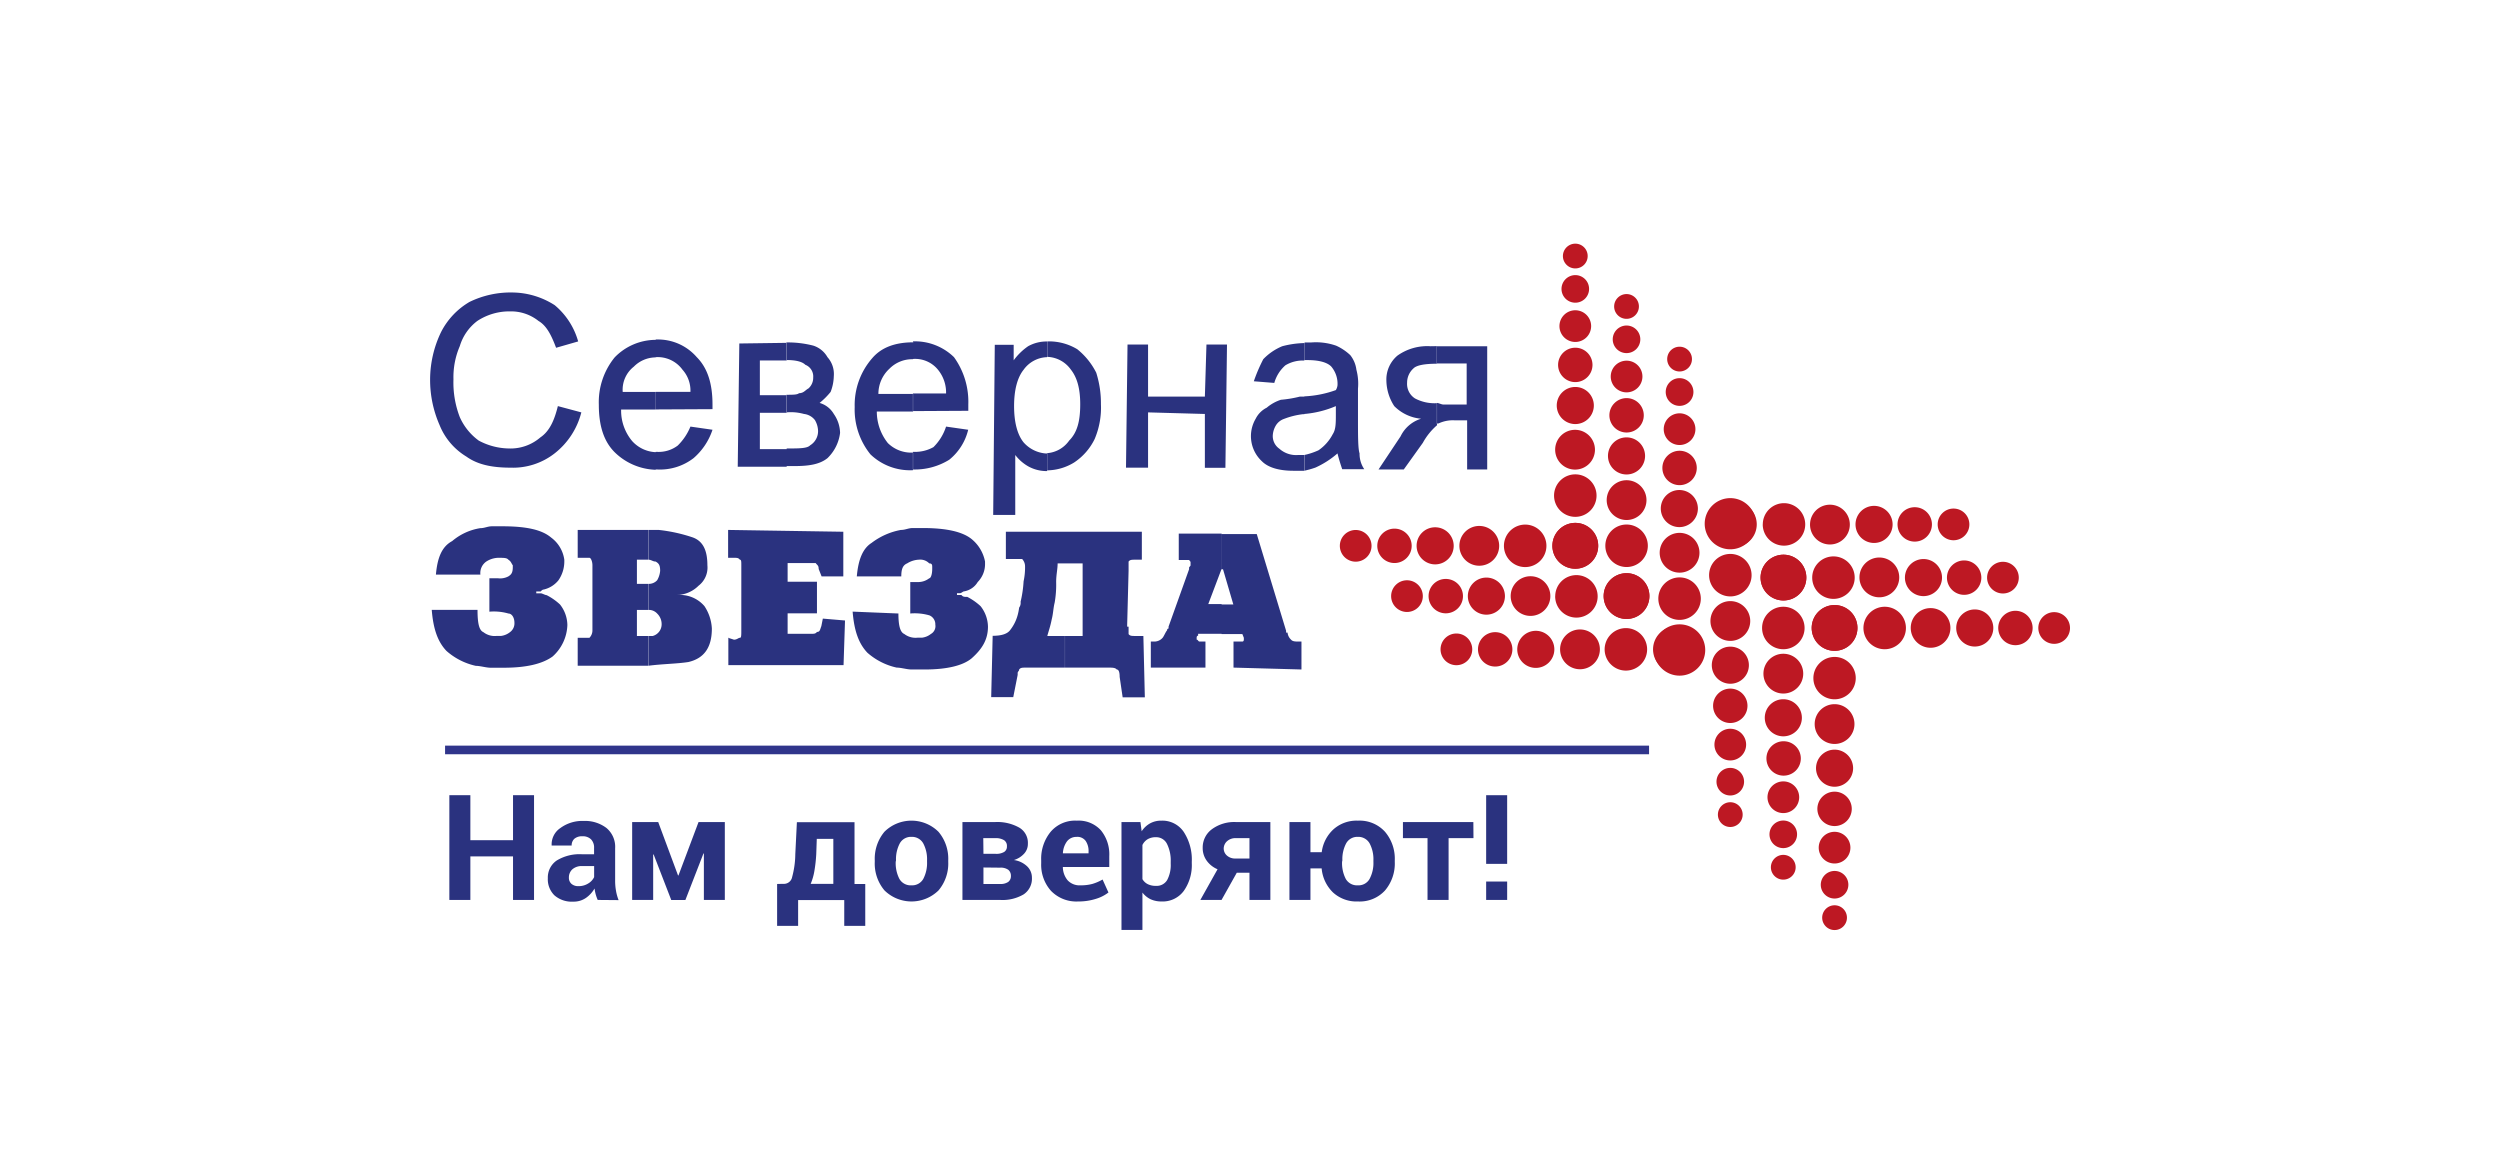 <?xml version="1.0" encoding="UTF-8"?> <svg xmlns="http://www.w3.org/2000/svg" id="Слой_1" data-name="Слой 1" viewBox="0 0 426 200"><defs><style>.cls-1{fill:#fff;}.cls-2,.cls-5{fill:#2a327f;}.cls-2,.cls-3{fill-rule:evenodd;}.cls-3{fill:#bd1823;}.cls-4{fill:none;stroke:#30358b;stroke-miterlimit:10;stroke-width:1.47px;}</style></defs><rect class="cls-1" width="426" height="200"></rect><path class="cls-2" d="M244.84,72.42V68.66c.28,0,.81.27,1.08.27h4v-7h-5.11V59h8.61V80H250V71.62H247.8a5.71,5.71,0,0,0-2.68.54c-.28,0-.28,0-.28.26Zm0-13.44v3c-2.15,0-3.49.27-4,.81a3.25,3.25,0,0,0-1.07,2.42,2.94,2.94,0,0,0,1.34,2.68,7.1,7.1,0,0,0,3.76.81v3.76a10.78,10.78,0,0,0-2.42,3L239.2,80h-4.3l3.76-5.65a5.74,5.74,0,0,1,3.5-3,7.37,7.37,0,0,1-4.58-2.15,8.2,8.2,0,0,1-1.34-4.31,5.33,5.33,0,0,1,1.88-4.29A8.76,8.76,0,0,1,243.77,59ZM222.26,80.22V77.53a11.73,11.73,0,0,0,2.41-.8A7.51,7.51,0,0,0,227.09,74c.54-.81.54-1.88.54-3.5V69.2a17.32,17.32,0,0,1-5.37,1.34v-3a18.18,18.18,0,0,0,5.37-1.07,2,2,0,0,0,.28-.81,4.55,4.55,0,0,0-1.08-3.22c-.81-.81-2.42-1.08-4-1.08h-.53v-3h1.07a10.43,10.43,0,0,1,4.3.54,8.71,8.71,0,0,1,2.42,1.62A5,5,0,0,1,231.13,63a9.28,9.28,0,0,1,.27,3.23v4.84c0,3.23,0,5.38.27,6.19a4.62,4.62,0,0,0,.8,2.69h-3.76c-.27-.81-.54-1.62-.8-2.69a15.23,15.23,0,0,1-3.77,2.42,15.73,15.73,0,0,1-1.88.53Zm0-21.78v3a5.72,5.72,0,0,0-3.23.81,6.24,6.24,0,0,0-1.89,3l-3.49-.28a27.77,27.77,0,0,1,1.61-3.76A9.5,9.5,0,0,1,218.49,59a15.85,15.85,0,0,1,3.77-.54Zm0,9.14v3H222a13.34,13.34,0,0,0-3.23.81,2.66,2.66,0,0,0-1.34,1.07,3.7,3.7,0,0,0-.54,1.62A2.61,2.61,0,0,0,218,76.46a4.29,4.29,0,0,0,3.23,1.07h1.08v2.69h-1.89c-2.42,0-4.3-.53-5.38-1.61a5.84,5.84,0,0,1-1.07-7.26,4.21,4.21,0,0,1,1.88-1.88,7.13,7.13,0,0,1,2.42-1.35,19.85,19.85,0,0,0,3.23-.54ZM178.42,80.22v-3a5.06,5.06,0,0,0,3.77-2.15c1.34-1.35,1.88-3.23,1.88-6.19,0-2.69-.54-4.57-1.61-5.92a5.13,5.13,0,0,0-4-2.15V58.17h.27a9.34,9.34,0,0,1,4.84,1.34,12.09,12.09,0,0,1,3.23,4,17.33,17.33,0,0,1,.8,5.38,13.67,13.67,0,0,1-1.07,5.92,10.08,10.08,0,0,1-3.5,4,9,9,0,0,1-4.57,1.34Zm13.71-21.51h3.5v8.87h9.68l.27-8.87h3.5l-.27,21h-3.5V70.54l-9.68-.27v9.42h-3.76l.26-21Zm-13.71-.54v2.69a5.11,5.11,0,0,0-4,2.15c-1.08,1.35-1.62,3.5-1.62,6.19s.54,4.84,1.62,6.18a5.63,5.63,0,0,0,3.76,1.89h.27v3a6.4,6.4,0,0,1-3.23-.8A7.36,7.36,0,0,1,173,77.53V87.75h-3.76l.27-29h3.22V61.4A10.22,10.22,0,0,1,175.19,59a6.4,6.4,0,0,1,3.23-.81ZM155.56,80V77h.27a6.38,6.38,0,0,0,3.23-.81,8.64,8.64,0,0,0,2.15-3.5l3.77.54a9.36,9.36,0,0,1-3.23,5.11A11.14,11.14,0,0,1,155.56,80Zm0-9.95v-3h5.65a6.12,6.12,0,0,0-1.34-4,5,5,0,0,0-4.31-1.88v-3a9.52,9.52,0,0,1,7,2.69A13,13,0,0,1,165,68.93V70Zm0-11.84v3a5.45,5.45,0,0,0-4,1.62,5.82,5.82,0,0,0-1.88,4.3h5.91v3h-6.18a8.6,8.6,0,0,0,1.88,5.37,5.67,5.67,0,0,0,4.3,1.62v3a9.74,9.74,0,0,1-7.26-2.69,12.16,12.16,0,0,1-2.69-8.07,12.13,12.13,0,0,1,3-8.34c1.61-1.88,4-2.69,7-2.69ZM134.05,79.42v-3c2.15,0,3.5,0,4-.54a2.82,2.82,0,0,0,1.35-2.42,3.86,3.86,0,0,0-.54-1.88A2.73,2.73,0,0,0,137,70.54a8.36,8.36,0,0,0-3-.27v-3c1.07,0,1.88,0,2.15-.27.81,0,1.08-.54,1.61-.81a2.43,2.43,0,0,0,.81-1.88,2.13,2.13,0,0,0-1.34-2.15c-.54-.54-1.62-.81-3.23-.81v-3a17.44,17.44,0,0,1,4.57.54A4.27,4.27,0,0,1,141,60.86a4.29,4.29,0,0,1,1.08,3.23,7.93,7.93,0,0,1-.54,2.69,12.82,12.82,0,0,1-1.88,1.88,4.09,4.09,0,0,1,2.42,1.88,5.83,5.83,0,0,1,1.07,3.23,7.22,7.22,0,0,1-2.15,4.3c-1.34,1.08-3.23,1.35-5.65,1.35Zm0-21v3h-4.57v5.92h4.57v3h-4.57v6.19h4.57v3h-8.34l.27-21ZM111.73,80V77H112a5.37,5.37,0,0,0,3.49-1.08,9.56,9.56,0,0,0,2.16-3.23l3.76.54a10.9,10.9,0,0,1-3.23,4.84A9.38,9.38,0,0,1,112,80Zm0-10.23v-3h5.92A5.33,5.33,0,0,0,116.3,63a5.23,5.23,0,0,0-4.3-2.15h-.27v-3H112a8.74,8.74,0,0,1,6.72,3c1.88,1.89,2.69,4.58,2.69,8.07v.8ZM95.06,69.2l4,1.07a12.89,12.89,0,0,1-4.57,7A11.51,11.51,0,0,1,87,79.69c-3.23,0-5.65-.54-7.53-1.89a11.1,11.1,0,0,1-4.57-5.38,19.14,19.14,0,0,1-1.61-7.79,18.71,18.71,0,0,1,1.88-8.07A12.56,12.56,0,0,1,80,51.45a15.94,15.94,0,0,1,7.26-1.61A13.55,13.55,0,0,1,94.52,52a12.41,12.41,0,0,1,4,6.18l-3.76,1.08c-.81-2.15-1.62-3.77-3-4.57A7.48,7.48,0,0,0,87,53.06a9.94,9.94,0,0,0-5.65,1.62,8.37,8.37,0,0,0-3,4.3,13.34,13.34,0,0,0-1.08,5.65,16.36,16.36,0,0,0,1.08,6.45,9.92,9.92,0,0,0,3.23,4,11.2,11.2,0,0,0,5.11,1.34,7.77,7.77,0,0,0,5.38-1.88c1.61-1.08,2.42-3,3-5.38Zm16.67-11.3v3A5.29,5.29,0,0,0,108,62.48a5,5,0,0,0-1.89,4.3h5.65v3h-5.92a8.1,8.1,0,0,0,1.89,5.39,5.73,5.73,0,0,0,4,1.88v3a10.43,10.43,0,0,1-7-3c-1.88-1.88-2.69-4.58-2.69-8.07a12.1,12.1,0,0,1,2.69-8.07,9.77,9.77,0,0,1,7-3Z"></path><path class="cls-2" d="M208.16,108.05V103h2l-1.76-6h-.25v-6h6l5,16.48v.32h.25A1.86,1.86,0,0,0,220,109c.26.32.76.32,1.27.32h.5v4.76l-11.58-.32v-4.44h1.51c.25,0,.25-.32.25-.32v-.32l-.25-.63Zm0-17.12v6l-2.27,6h2.27v5.07h-4v.32c-.25,0-.25.31-.25.31V109c.25,0,.25.32.5.32h1v4.44h-9.31v-4.44h.5a1.87,1.87,0,0,0,1.51-.64c.25-.31.51-1,.76-1.27,0-.31.25-.31.25-.31v-.32L202.62,97v-.31l.25-.32v-.63l-.25-.32h-1.76V90.93Zm-26.68,22.83v-5.39h3V96h-3V90.61h13.09v4.76h-1c-.75,0-1,0-1.26.32v1.58l-.24,9.2v.31h.24v1.27c.26.32.51.32,1.26.32h1.26l.25,10.45H191.3l-.51-3.48c0-1-.25-1.26-.5-1.26-.25-.32-.75-.32-1.51-.32Zm0-23.15V96h-1.26c0,1-.25,1.91-.25,3.18a17.92,17.92,0,0,1-.25,3.48c-.25,1-.25,1.9-.5,2.85-.25,1.27-.5,1.9-.76,2.86h3v5.39h-6.54c-.75,0-1,0-1.26.32,0,.31-.25.31-.25.63V115l-.75,3.79H168.9l.25-10.45c1.51,0,2.52-.32,3-1a7.15,7.15,0,0,0,1.26-2.53,9,9,0,0,0,.25-1.27,1.37,1.37,0,0,0,.25-1,19.61,19.61,0,0,0,.51-3.48,11.26,11.26,0,0,0,.25-2.54,1.82,1.82,0,0,0-.5-1.27h-2.77V90.61Zm-71,22.83v-5.07h.75a2.06,2.06,0,0,0,1.51-1.9,2.5,2.5,0,0,0-.75-1.91,1.9,1.9,0,0,0-1.51-.63V99.49a1.9,1.9,0,0,0,1.51-.63,3.92,3.92,0,0,0,.5-1.59c0-1-.25-1.27-.76-1.58-.5,0-.75-.32-1.25-.32V90.3h1.76a27.28,27.28,0,0,1,5.79,1.27c1.76.63,2.51,2.21,2.51,4.75a3.9,3.9,0,0,1-1.51,3.49,5.39,5.39,0,0,1-3.77,1.58h.25a5.46,5.46,0,0,1,4.53,1.9,7.56,7.56,0,0,1,1.26,3.81c0,3.17-1.26,5.07-4,5.71-2,.31-4.28.31-6.79.63Zm13.59-4.76,1,.32c.51,0,.76-.32,1-.32s.25-.31.25-1.27V96.32c0-.63,0-.95-.25-.95-.25-.32-.5-.32-1-.32h-1V90.3l19.63.31v7.61H140l-.5-1.27c0-.63-.25-.63-.5-1h-4.79v3.18h5v5.38h-5v3.49h4c.5,0,.76,0,1-.32.5,0,.5-.32.75-1l.25-1.27,3.78.32-.25,7.61H124.11v-4.76Zm31-9.5h1.51a3.09,3.09,0,0,0,1.76-.64c.25,0,.51-.63.51-1.59v-.31c0-.32,0-.64-.51-.64a2.11,2.11,0,0,0-1.76-.63,4.05,4.05,0,0,0-2,.63c-.76.32-1,1-1,2.22H146c.25-2.85,1-4.75,2.52-5.71a11.7,11.7,0,0,1,5-2.21c.76,0,1.26-.32,2-.32h1.76q6,0,8.31,1.9a6.52,6.52,0,0,1,2.26,3.81V96a4.35,4.35,0,0,1-1.25,3.18,3.36,3.36,0,0,1-2.27,1.58c-.25,0-.5.32-.75.32h-.51v.31h.76c.25.32.5.32,1,.32a10.23,10.23,0,0,1,2.26,1.58,5.79,5.79,0,0,1,1.26,3.49c0,2.22-1,3.81-2.77,5.39-1.51,1.27-4.28,1.91-8,1.91h-2.27c-.75,0-1.76-.32-2.51-.32a11.17,11.17,0,0,1-5-2.54c-1.51-1.59-2.26-3.81-2.51-7l7.8.32c0,1.91.25,3.17,1,3.49a3.15,3.15,0,0,0,2.27.63h.75a3,3,0,0,0,1.51-.63,1.52,1.52,0,0,0,.76-1.58,1.65,1.65,0,0,0-1-1.59,9,9,0,0,0-3.27-.32V99.18Zm-71.72-.64h1.51a3,3,0,0,0,1.76-.32c.5-.31.76-.63.76-1.58v-.32c-.26-.32-.26-.63-.76-.95-.25-.32-.75-.32-1.76-.32a3.93,3.93,0,0,0-2,.64,2.38,2.38,0,0,0-1,2.22H74.28c.25-2.86,1-4.76,2.77-5.71A9.75,9.75,0,0,1,81.83,90c.75,0,1.26-.32,2-.32h1.77c4.27,0,6.79.64,8.3,1.91a5.65,5.65,0,0,1,2.26,3.8v.32a5.62,5.62,0,0,1-1,3.17,4.55,4.55,0,0,1-2.52,1.58c-.25,0-.5.32-.5.32h-.76v.32h.76c.25,0,.75.31,1,.31A10,10,0,0,1,95.42,103a5.77,5.77,0,0,1,1.26,3.49,7.5,7.5,0,0,1-2.52,5.38q-2.64,1.91-8.3,1.91H83.59c-.75,0-1.76-.32-2.51-.32a11.17,11.17,0,0,1-5-2.54c-1.51-1.58-2.26-3.8-2.51-7h7.8c0,2.22.25,3.48,1,3.8a3.12,3.12,0,0,0,2.27.64h.75a3.05,3.05,0,0,0,1.51-.64,1.84,1.84,0,0,0,.76-1.58c0-1-.51-1.59-1-1.59a9,9,0,0,0-3.27-.32v-5.7Zm27.18-8.24v5.07h-2v4.12h2v4.44h-2v4.44h2v5.07H98.44v-4.76h2a1.8,1.8,0,0,0,.51-1.27V96.32c0-.63-.26-1.27-.51-1.27h-2V90.3h12.08Z"></path><path class="cls-3" d="M299,89.24a4.18,4.18,0,1,1-4.18-4.18A4.18,4.18,0,0,1,299,89.24Z"></path><path class="cls-3" d="M290.48,89.24a4.36,4.36,0,1,0,4.36-4.36,4.37,4.37,0,0,0-4.36,4.36Zm.36,0a4,4,0,1,1,4,4,4,4,0,0,1-4-4Z"></path><path class="cls-3" d="M294.84,93.17a3.72,3.72,0,1,1,3.72-3.72,3.72,3.72,0,0,1-3.72,3.72Z"></path><path class="cls-3" d="M290.94,89.45a3.9,3.9,0,1,0,3.9-3.9,3.91,3.91,0,0,0-3.9,3.9Zm.36,0A3.54,3.54,0,1,1,294.84,93a3.55,3.55,0,0,1-3.54-3.54Z"></path><path class="cls-3" d="M294.84,101.42A3.43,3.43,0,1,1,298.27,98a3.42,3.42,0,0,1-3.43,3.43Z"></path><path class="cls-3" d="M291.23,98a3.62,3.62,0,1,0,3.61-3.61A3.62,3.62,0,0,0,291.23,98Zm.36,0a3.25,3.25,0,1,1,3.25,3.25A3.26,3.26,0,0,1,291.59,98Z"></path><path class="cls-3" d="M294.84,109a3.21,3.21,0,1,1,3.21-3.2,3.2,3.2,0,0,1-3.21,3.2Z"></path><path class="cls-3" d="M291.46,105.82a3.39,3.39,0,1,0,3.38-3.39,3.39,3.39,0,0,0-3.38,3.39Zm.36,0a3,3,0,1,1,3,3,3,3,0,0,1-3-3Z"></path><path class="cls-3" d="M294.84,116.31a3,3,0,1,1,3-3,3,3,0,0,1-3,3Z"></path><path class="cls-3" d="M291.69,113.34a3.16,3.16,0,1,0,3.15-3.15,3.15,3.15,0,0,0-3.15,3.15Zm.36,0a2.8,2.8,0,1,1,2.79,2.79,2.79,2.79,0,0,1-2.79-2.79Z"></path><path class="cls-3" d="M294.84,123a2.75,2.75,0,1,1,2.75-2.74,2.74,2.74,0,0,1-2.75,2.74Z"></path><path class="cls-3" d="M291.91,120.27a2.93,2.93,0,1,0,2.93-2.93,2.93,2.93,0,0,0-2.93,2.93Zm.37,0a2.56,2.56,0,1,1,2.56,2.56,2.57,2.57,0,0,1-2.56-2.56Z"></path><path class="cls-3" d="M297.36,126.87a2.52,2.52,0,1,1-2.52-2.51,2.52,2.52,0,0,1,2.52,2.51Z"></path><path class="cls-3" d="M292.14,126.87a2.7,2.7,0,1,0,2.7-2.69,2.7,2.7,0,0,0-2.7,2.69Zm.37,0a2.33,2.33,0,1,1,2.33,2.34,2.33,2.33,0,0,1-2.33-2.34Z"></path><path class="cls-3" d="M297,133.2a2.17,2.17,0,1,1-2.17-2.17A2.17,2.17,0,0,1,297,133.2Z"></path><path class="cls-3" d="M292.49,133.2a2.35,2.35,0,1,0,2.35-2.35,2.35,2.35,0,0,0-2.35,2.35Zm.36,0a2,2,0,1,1,2,2,2,2,0,0,1-2-2Z"></path><path class="cls-3" d="M296.77,138.81a1.93,1.93,0,1,1-1.93-1.93,1.93,1.93,0,0,1,1.93,1.93Z"></path><path class="cls-3" d="M292.73,138.81a2.11,2.11,0,1,0,2.11-2.11,2.12,2.12,0,0,0-2.11,2.11Zm.37,0a1.75,1.75,0,1,1,1.74,1.75,1.75,1.75,0,0,1-1.74-1.75Z"></path><path class="cls-3" d="M303.87,102.14a3.72,3.72,0,1,1,3.72-3.72,3.72,3.72,0,0,1-3.72,3.72Z"></path><path class="cls-3" d="M300,98.42a3.9,3.9,0,1,0,3.9-3.9,3.91,3.91,0,0,0-3.9,3.9Zm.36,0a3.54,3.54,0,1,1,3.54,3.54,3.55,3.55,0,0,1-3.54-3.54Z"></path><path class="cls-3" d="M303.87,110.39a3.43,3.43,0,1,1,3.44-3.43,3.43,3.43,0,0,1-3.44,3.43Z"></path><path class="cls-3" d="M300.26,107a3.62,3.62,0,1,0,3.61-3.61,3.61,3.61,0,0,0-3.61,3.61Zm.36,0a3.26,3.26,0,1,1,3.25,3.25,3.26,3.26,0,0,1-3.25-3.25Z"></path><path class="cls-3" d="M303.87,118a3.21,3.21,0,1,1,3.21-3.2,3.2,3.2,0,0,1-3.21,3.2Z"></path><path class="cls-3" d="M300.49,114.79a3.39,3.39,0,1,0,3.38-3.39,3.39,3.39,0,0,0-3.38,3.39Zm.36,0a3,3,0,1,1,3,3,3,3,0,0,1-3-3Z"></path><path class="cls-3" d="M303.87,125.28a3,3,0,1,1,3-3,3,3,0,0,1-3,3Z"></path><path class="cls-3" d="M300.72,122.31a3.16,3.16,0,1,0,3.15-3.16,3.15,3.15,0,0,0-3.15,3.16Zm.36,0a2.8,2.8,0,1,1,2.79,2.79,2.79,2.79,0,0,1-2.79-2.79Z"></path><path class="cls-3" d="M303.87,132a2.75,2.75,0,1,1,2.75-2.74,2.74,2.74,0,0,1-2.75,2.74Z"></path><path class="cls-3" d="M301,129.24a2.93,2.93,0,1,0,2.92-2.93,2.92,2.92,0,0,0-2.92,2.93Zm.36,0a2.57,2.57,0,1,1,2.56,2.56,2.57,2.57,0,0,1-2.56-2.56Z"></path><path class="cls-3" d="M306.39,135.84a2.52,2.52,0,1,1-2.52-2.51,2.52,2.52,0,0,1,2.52,2.51Z"></path><path class="cls-3" d="M301.18,135.84a2.7,2.7,0,1,0,2.69-2.69,2.7,2.7,0,0,0-2.69,2.69Zm.36,0a2.34,2.34,0,1,1,2.33,2.34,2.33,2.33,0,0,1-2.33-2.34Z"></path><path class="cls-3" d="M306,142.17a2.17,2.17,0,1,1-2.17-2.17,2.18,2.18,0,0,1,2.17,2.17Z"></path><path class="cls-3" d="M301.52,142.17a2.35,2.35,0,1,0,2.35-2.35,2.36,2.36,0,0,0-2.35,2.35Zm.36,0a2,2,0,1,1,2,2,2,2,0,0,1-2-2Z"></path><path class="cls-3" d="M305.8,147.78a1.93,1.93,0,1,1-1.93-1.93,1.93,1.93,0,0,1,1.93,1.93Z"></path><path class="cls-3" d="M301.76,147.78a2.11,2.11,0,1,0,2.11-2.11,2.12,2.12,0,0,0-2.11,2.11Zm.37,0a1.75,1.75,0,1,1,1.74,1.74,1.74,1.74,0,0,1-1.74-1.74Z"></path><path class="cls-3" d="M307.59,98.42a3.72,3.72,0,1,1-3.72-3.72,3.71,3.71,0,0,1,3.72,3.72Z"></path><path class="cls-3" d="M300,98.42a3.9,3.9,0,1,0,3.9-3.9,3.91,3.91,0,0,0-3.9,3.9Zm.36,0a3.54,3.54,0,1,1,3.54,3.54,3.55,3.55,0,0,1-3.54-3.54Z"></path><path class="cls-3" d="M315.84,98.42A3.43,3.43,0,1,1,312.41,95a3.43,3.43,0,0,1,3.43,3.43Z"></path><path class="cls-3" d="M308.8,98.42a3.62,3.62,0,1,0,3.61-3.61,3.62,3.62,0,0,0-3.61,3.61Zm.36,0a3.25,3.25,0,1,1,3.25,3.26,3.26,3.26,0,0,1-3.25-3.26Z"></path><path class="cls-3" d="M323.44,98.42a3.21,3.21,0,1,1-3.21-3.2,3.21,3.21,0,0,1,3.21,3.2Z"></path><path class="cls-3" d="M316.85,98.42A3.39,3.39,0,1,0,320.23,95a3.39,3.39,0,0,0-3.38,3.38Zm.36,0a3,3,0,1,1,3,3,3,3,0,0,1-3-3Z"></path><path class="cls-3" d="M330.73,98.42a3,3,0,1,1-3-3,3,3,0,0,1,3,3Z"></path><path class="cls-3" d="M324.6,98.42a3.16,3.16,0,1,0,3.16-3.16,3.17,3.17,0,0,0-3.16,3.16Zm.37,0a2.79,2.79,0,1,1,2.79,2.79A2.79,2.79,0,0,1,325,98.42Z"></path><path class="cls-3" d="M337.43,98.42a2.75,2.75,0,1,1-2.74-2.74,2.75,2.75,0,0,1,2.74,2.74Z"></path><path class="cls-3" d="M331.76,98.42a2.93,2.93,0,1,0,2.93-2.92,2.93,2.93,0,0,0-2.93,2.92Zm.36,0a2.57,2.57,0,1,1,2.57,2.57,2.57,2.57,0,0,1-2.57-2.57Z"></path><path class="cls-3" d="M341.29,95.91a2.52,2.52,0,1,1-2.51,2.51,2.51,2.51,0,0,1,2.51-2.51Z"></path><path class="cls-3" d="M338.6,98.42a2.7,2.7,0,1,0,2.69-2.69,2.7,2.7,0,0,0-2.69,2.69Zm.36,0a2.34,2.34,0,1,1,2.33,2.34A2.34,2.34,0,0,1,339,98.42Z"></path><path class="cls-3" d="M312.61,110.73a3.72,3.72,0,1,1,3.72-3.72,3.71,3.71,0,0,1-3.72,3.72Z"></path><path class="cls-3" d="M308.71,107a3.9,3.9,0,1,0,3.9-3.9,3.91,3.91,0,0,0-3.9,3.9Zm.36,0a3.54,3.54,0,1,1,3.54,3.54,3.55,3.55,0,0,1-3.54-3.54Z"></path><path class="cls-3" d="M312.61,119a3.44,3.44,0,1,1,3.43-3.44,3.43,3.43,0,0,1-3.43,3.44Z"></path><path class="cls-3" d="M309,115.55a3.61,3.61,0,1,0,3.61-3.61,3.62,3.62,0,0,0-3.61,3.61Zm.36,0a3.25,3.25,0,1,1,3.25,3.26,3.25,3.25,0,0,1-3.25-3.26Z"></path><path class="cls-3" d="M312.61,126.58a3.21,3.21,0,1,1,3.2-3.2,3.21,3.21,0,0,1-3.2,3.2Z"></path><path class="cls-3" d="M309.22,123.38a3.39,3.39,0,1,0,3.39-3.39,3.39,3.39,0,0,0-3.39,3.39Zm.36,0a3,3,0,1,1,3,3,3,3,0,0,1-3-3Z"></path><path class="cls-3" d="M312.61,133.87a3,3,0,1,1,3-3,3,3,0,0,1-3,3Z"></path><path class="cls-3" d="M309.45,130.9a3.16,3.16,0,1,0,3.16-3.16,3.17,3.17,0,0,0-3.16,3.16Zm.37,0a2.79,2.79,0,1,1,2.79,2.79,2.79,2.79,0,0,1-2.79-2.79Z"></path><path class="cls-3" d="M312.61,140.57a2.75,2.75,0,1,1,2.74-2.74,2.75,2.75,0,0,1-2.74,2.74Z"></path><path class="cls-3" d="M309.68,137.83a2.93,2.93,0,1,0,2.93-2.93,2.93,2.93,0,0,0-2.93,2.93Zm.36,0a2.57,2.57,0,1,1,2.57,2.56,2.58,2.58,0,0,1-2.57-2.56Z"></path><path class="cls-3" d="M315.12,144.43a2.52,2.52,0,1,1-2.51-2.51,2.51,2.51,0,0,1,2.51,2.51Z"></path><path class="cls-3" d="M309.91,144.43a2.7,2.7,0,1,0,2.7-2.69,2.7,2.7,0,0,0-2.7,2.69Zm.36,0a2.34,2.34,0,1,1,2.34,2.34,2.34,2.34,0,0,1-2.34-2.34Z"></path><path class="cls-3" d="M314.78,150.76a2.17,2.17,0,1,1-2.17-2.17,2.18,2.18,0,0,1,2.17,2.17Z"></path><path class="cls-3" d="M310.26,150.76a2.35,2.35,0,1,0,2.35-2.35,2.36,2.36,0,0,0-2.35,2.35Zm.36,0a2,2,0,1,1,2,2,2,2,0,0,1-2-2Z"></path><path class="cls-3" d="M314.54,156.37a1.93,1.93,0,1,1-1.93-1.93,1.94,1.94,0,0,1,1.93,1.93Z"></path><path class="cls-3" d="M310.5,156.37a2.11,2.11,0,1,0,2.11-2.11,2.12,2.12,0,0,0-2.11,2.11Zm.36,0a1.75,1.75,0,1,1,1.75,1.75,1.75,1.75,0,0,1-1.75-1.75Z"></path><path class="cls-3" d="M316.33,107a3.72,3.72,0,1,1-3.72-3.72,3.72,3.72,0,0,1,3.72,3.72Z"></path><path class="cls-3" d="M308.71,107a3.9,3.9,0,1,0,3.9-3.9,3.91,3.91,0,0,0-3.9,3.9Zm.36,0a3.54,3.54,0,1,1,3.54,3.54,3.55,3.55,0,0,1-3.54-3.54Z"></path><path class="cls-3" d="M324.58,107a3.44,3.44,0,1,1-3.43-3.43,3.44,3.44,0,0,1,3.43,3.43Z"></path><path class="cls-3" d="M317.53,107a3.62,3.62,0,1,0,3.62-3.61,3.63,3.63,0,0,0-3.62,3.61Zm.36,0a3.26,3.26,0,1,1,3.26,3.26,3.26,3.26,0,0,1-3.26-3.26Z"></path><path class="cls-3" d="M332.17,107a3.2,3.2,0,1,1-3.2-3.2,3.21,3.21,0,0,1,3.2,3.2Z"></path><path class="cls-3" d="M325.59,107a3.38,3.38,0,1,0,3.38-3.38,3.38,3.38,0,0,0-3.38,3.38Zm.36,0a3,3,0,1,1,3,3,3,3,0,0,1-3-3Z"></path><path class="cls-3" d="M339.47,107a3,3,0,1,1-3-3,3,3,0,0,1,3,3Z"></path><path class="cls-3" d="M333.34,107a3.16,3.16,0,1,0,3.15-3.15,3.16,3.16,0,0,0-3.15,3.15Zm.36,0a2.8,2.8,0,1,1,2.79,2.8,2.79,2.79,0,0,1-2.79-2.8Z"></path><path class="cls-3" d="M346.17,107a2.75,2.75,0,1,1-2.75-2.74,2.75,2.75,0,0,1,2.75,2.74Z"></path><path class="cls-3" d="M340.5,107a2.93,2.93,0,1,0,2.92-2.92A2.93,2.93,0,0,0,340.5,107Zm.36,0a2.57,2.57,0,1,1,2.56,2.57,2.56,2.56,0,0,1-2.56-2.57Z"></path><path class="cls-3" d="M350,104.5a2.52,2.52,0,1,1-2.52,2.51A2.51,2.51,0,0,1,350,104.5Z"></path><path class="cls-3" d="M347.33,107a2.7,2.7,0,1,0,2.7-2.69,2.7,2.7,0,0,0-2.7,2.69Zm.36,0a2.34,2.34,0,1,1,2.34,2.34,2.34,2.34,0,0,1-2.34-2.34Z"></path><path class="cls-3" d="M299.17,89.36a3.72,3.72,0,1,1-3.72-3.73,3.73,3.73,0,0,1,3.72,3.73Z"></path><path class="cls-3" d="M291.55,89.36a3.9,3.9,0,1,0,3.9-3.91,3.91,3.91,0,0,0-3.9,3.91Zm.36,0a3.54,3.54,0,1,1,3.54,3.54,3.55,3.55,0,0,1-3.54-3.54Z"></path><path class="cls-3" d="M307.42,89.36A3.44,3.44,0,1,1,304,85.92a3.44,3.44,0,0,1,3.43,3.44Z"></path><path class="cls-3" d="M300.37,89.36A3.62,3.62,0,1,0,304,85.74a3.62,3.62,0,0,0-3.62,3.62Zm.36,0A3.26,3.26,0,1,1,304,92.61a3.26,3.26,0,0,1-3.26-3.25Z"></path><path class="cls-3" d="M315,89.36a3.21,3.21,0,1,1-3.21-3.21A3.21,3.21,0,0,1,315,89.36Z"></path><path class="cls-3" d="M308.43,89.36A3.39,3.39,0,1,0,311.81,86a3.39,3.39,0,0,0-3.38,3.39Zm.36,0a3,3,0,1,1,3,3,3,3,0,0,1-3-3Z"></path><path class="cls-3" d="M322.31,89.36a3,3,0,1,1-3-3,3,3,0,0,1,3,3Z"></path><path class="cls-3" d="M316.18,89.36a3.16,3.16,0,1,0,3.16-3.16,3.16,3.16,0,0,0-3.16,3.16Zm.36,0a2.8,2.8,0,1,1,2.8,2.79,2.8,2.8,0,0,1-2.8-2.79Z"></path><path class="cls-3" d="M329,89.36a2.75,2.75,0,1,1-2.75-2.75A2.75,2.75,0,0,1,329,89.36Z"></path><path class="cls-3" d="M323.34,89.36a2.93,2.93,0,1,0,2.92-2.93,2.92,2.92,0,0,0-2.92,2.93Zm.36,0a2.57,2.57,0,1,1,2.56,2.56,2.57,2.57,0,0,1-2.56-2.56Z"></path><path class="cls-3" d="M332.87,86.84a2.52,2.52,0,1,1-2.51,2.52,2.52,2.52,0,0,1,2.51-2.52Z"></path><path class="cls-3" d="M330.18,89.36a2.7,2.7,0,1,0,2.69-2.7,2.7,2.7,0,0,0-2.69,2.7Zm.36,0a2.34,2.34,0,1,1,2.33,2.33,2.33,2.33,0,0,1-2.33-2.33Z"></path><path class="cls-3" d="M282,110.75a4.19,4.19,0,1,1,4.18,4.19,4.18,4.18,0,0,1-4.18-4.19Z"></path><path class="cls-3" d="M281.83,110.75a4.37,4.37,0,1,0,4.36-4.36,4.37,4.37,0,0,0-4.36,4.36Zm.36,0a4,4,0,1,1,4,4,4,4,0,0,1-4-4Z"></path><path class="cls-3" d="M286.19,106.82a3.73,3.73,0,1,1-3.72,3.72,3.73,3.73,0,0,1,3.72-3.72Z"></path><path class="cls-3" d="M282.29,110.54a3.91,3.91,0,1,0,3.9-3.9,3.91,3.91,0,0,0-3.9,3.9Zm.36,0a3.55,3.55,0,1,1,3.54,3.55,3.55,3.55,0,0,1-3.54-3.55Z"></path><path class="cls-3" d="M286.19,98.57a3.44,3.44,0,1,1-3.43,3.43,3.44,3.44,0,0,1,3.43-3.43Z"></path><path class="cls-3" d="M282.58,102a3.62,3.62,0,1,0,3.61-3.61,3.62,3.62,0,0,0-3.61,3.61Zm.36,0a3.26,3.26,0,1,1,3.25,3.26,3.26,3.26,0,0,1-3.25-3.26Z"></path><path class="cls-3" d="M286.19,91a3.21,3.21,0,1,1-3.2,3.2,3.21,3.21,0,0,1,3.2-3.2Z"></path><path class="cls-3" d="M282.81,94.18a3.39,3.39,0,1,0,3.38-3.38,3.39,3.39,0,0,0-3.38,3.38Zm.36,0a3,3,0,1,1,3,3,3,3,0,0,1-3-3Z"></path><path class="cls-3" d="M286.19,83.68a3,3,0,1,1-3,3,3,3,0,0,1,3-3Z"></path><path class="cls-3" d="M283,86.66a3.16,3.16,0,1,0,3.15-3.16A3.15,3.15,0,0,0,283,86.66Zm.36,0a2.8,2.8,0,1,1,2.79,2.79,2.8,2.8,0,0,1-2.79-2.79Z"></path><path class="cls-3" d="M286.19,77a2.75,2.75,0,1,1-2.74,2.74A2.75,2.75,0,0,1,286.19,77Z"></path><path class="cls-3" d="M283.27,79.73a2.93,2.93,0,1,0,2.92-2.92,2.93,2.93,0,0,0-2.92,2.92Zm.36,0a2.57,2.57,0,1,1,2.56,2.57,2.56,2.56,0,0,1-2.56-2.57Z"></path><path class="cls-3" d="M283.68,73.12a2.52,2.52,0,1,1,2.51,2.52,2.52,2.52,0,0,1-2.51-2.52Z"></path><path class="cls-3" d="M283.5,73.12a2.7,2.7,0,1,0,2.69-2.69,2.7,2.7,0,0,0-2.69,2.69Zm.36,0a2.34,2.34,0,1,1,2.33,2.34,2.34,2.34,0,0,1-2.33-2.34Z"></path><path class="cls-3" d="M284,66.79A2.17,2.17,0,1,1,286.19,69,2.17,2.17,0,0,1,284,66.79Z"></path><path class="cls-3" d="M283.84,66.79a2.36,2.36,0,1,0,2.35-2.35,2.35,2.35,0,0,0-2.35,2.35Zm.36,0a2,2,0,1,1,2,2,2,2,0,0,1-2-2Z"></path><path class="cls-3" d="M284.27,61.19a1.93,1.93,0,1,1,1.92,1.92,1.92,1.92,0,0,1-1.92-1.92Z"></path><path class="cls-3" d="M284.09,61.19a2.11,2.11,0,1,0,2.1-2.11,2.11,2.11,0,0,0-2.1,2.11Zm.36,0a1.75,1.75,0,1,1,1.74,1.74,1.75,1.75,0,0,1-1.74-1.74Z"></path><path class="cls-3" d="M277.16,97.86a3.72,3.72,0,1,1-3.72,3.72,3.71,3.71,0,0,1,3.72-3.72Z"></path><path class="cls-3" d="M273.26,101.58a3.9,3.9,0,1,0,3.9-3.91,3.91,3.91,0,0,0-3.9,3.91Zm.36,0a3.54,3.54,0,1,1,3.54,3.54,3.54,3.54,0,0,1-3.54-3.54Z"></path><path class="cls-3" d="M277.16,89.6A3.44,3.44,0,1,1,273.73,93a3.44,3.44,0,0,1,3.43-3.44Z"></path><path class="cls-3" d="M273.55,93a3.62,3.62,0,1,0,3.61-3.62A3.61,3.61,0,0,0,273.55,93Zm.36,0a3.26,3.26,0,1,1,3.25,3.25A3.26,3.26,0,0,1,273.91,93Z"></path><path class="cls-3" d="M277.16,82a3.21,3.21,0,1,1-3.2,3.2,3.21,3.21,0,0,1,3.2-3.2Z"></path><path class="cls-3" d="M273.78,85.21a3.39,3.39,0,1,0,3.38-3.38,3.39,3.39,0,0,0-3.38,3.38Zm.36,0a3,3,0,1,1,3,3,3,3,0,0,1-3-3Z"></path><path class="cls-3" d="M277.16,74.72a3,3,0,1,1-3,3,3,3,0,0,1,3-3Z"></path><path class="cls-3" d="M274,77.69a3.16,3.16,0,1,0,3.15-3.16A3.15,3.15,0,0,0,274,77.69Zm.36,0a2.79,2.79,0,1,1,2.79,2.79,2.79,2.79,0,0,1-2.79-2.79Z"></path><path class="cls-3" d="M277.16,68a2.75,2.75,0,1,1-2.74,2.74A2.75,2.75,0,0,1,277.16,68Z"></path><path class="cls-3" d="M274.24,70.76a2.93,2.93,0,1,0,2.92-2.92,2.93,2.93,0,0,0-2.92,2.92Zm.36,0a2.57,2.57,0,1,1,2.56,2.57,2.56,2.56,0,0,1-2.56-2.57Z"></path><path class="cls-3" d="M274.65,64.15a2.52,2.52,0,1,1,2.51,2.52,2.51,2.51,0,0,1-2.51-2.52Z"></path><path class="cls-3" d="M274.47,64.15a2.7,2.7,0,1,0,2.69-2.69,2.7,2.7,0,0,0-2.69,2.69Zm.36,0a2.34,2.34,0,1,1,2.33,2.34,2.34,2.34,0,0,1-2.33-2.34Z"></path><path class="cls-3" d="M275,57.83A2.17,2.17,0,1,1,277.16,60,2.18,2.18,0,0,1,275,57.83Z"></path><path class="cls-3" d="M274.81,57.83a2.35,2.35,0,1,0,2.35-2.36,2.36,2.36,0,0,0-2.35,2.36Zm.36,0a2,2,0,1,1,2,2,2,2,0,0,1-2-2Z"></path><path class="cls-3" d="M275.24,52.22a1.93,1.93,0,1,1,1.92,1.93,1.93,1.93,0,0,1-1.92-1.93Z"></path><path class="cls-3" d="M275.05,52.22a2.11,2.11,0,1,0,2.11-2.11,2.12,2.12,0,0,0-2.11,2.11Zm.37,0A1.75,1.75,0,1,1,277.16,54a1.75,1.75,0,0,1-1.74-1.75Z"></path><path class="cls-3" d="M273.44,101.58a3.72,3.72,0,1,1,3.72,3.72,3.72,3.72,0,0,1-3.72-3.72Z"></path><path class="cls-3" d="M273.26,101.58a3.9,3.9,0,1,0,3.9-3.91,3.91,3.91,0,0,0-3.9,3.91Zm.36,0a3.54,3.54,0,1,1,3.54,3.54,3.54,3.54,0,0,1-3.54-3.54Z"></path><path class="cls-3" d="M265.19,101.58a3.44,3.44,0,1,1,3.43,3.43,3.44,3.44,0,0,1-3.43-3.43Z"></path><path class="cls-3" d="M265,101.58A3.62,3.62,0,1,0,268.62,98a3.61,3.61,0,0,0-3.61,3.62Zm.36,0a3.26,3.26,0,1,1,3.25,3.25,3.26,3.26,0,0,1-3.25-3.25Z"></path><path class="cls-3" d="M257.6,101.58a3.2,3.2,0,1,1,3.2,3.2,3.21,3.21,0,0,1-3.2-3.2Z"></path><path class="cls-3" d="M257.42,101.58a3.38,3.38,0,1,0,3.38-3.39,3.38,3.38,0,0,0-3.38,3.39Zm.36,0a3,3,0,1,1,3,3,3,3,0,0,1-3-3Z"></path><path class="cls-3" d="M250.3,101.58a3,3,0,1,1,3,3,3,3,0,0,1-3-3Z"></path><path class="cls-3" d="M250.12,101.58a3.16,3.16,0,1,0,3.16-3.16,3.16,3.16,0,0,0-3.16,3.16Zm.36,0a2.8,2.8,0,1,1,2.8,2.79,2.81,2.81,0,0,1-2.8-2.79Z"></path><path class="cls-3" d="M243.61,101.58a2.75,2.75,0,1,1,2.74,2.74,2.74,2.74,0,0,1-2.74-2.74Z"></path><path class="cls-3" d="M243.43,101.58a2.93,2.93,0,1,0,2.92-2.93,2.92,2.92,0,0,0-2.92,2.93Zm.36,0a2.56,2.56,0,1,1,2.56,2.56,2.57,2.57,0,0,1-2.56-2.56Z"></path><path class="cls-3" d="M239.74,104.09a2.52,2.52,0,1,1,2.52-2.51,2.51,2.51,0,0,1-2.52,2.51Z"></path><path class="cls-3" d="M237.05,101.58a2.7,2.7,0,1,0,2.69-2.7,2.7,2.7,0,0,0-2.69,2.7Zm.36,0a2.34,2.34,0,1,1,2.33,2.33,2.33,2.33,0,0,1-2.33-2.33Z"></path><path class="cls-3" d="M268.43,89.26A3.73,3.73,0,1,1,264.71,93a3.73,3.73,0,0,1,3.72-3.72Z"></path><path class="cls-3" d="M264.52,93a3.91,3.91,0,1,0,3.91-3.9,3.92,3.92,0,0,0-3.91,3.9Zm.37,0a3.54,3.54,0,1,1,3.54,3.55A3.54,3.54,0,0,1,264.89,93Z"></path><path class="cls-3" d="M268.43,81A3.44,3.44,0,1,1,265,84.45,3.44,3.44,0,0,1,268.43,81Z"></path><path class="cls-3" d="M264.81,84.45a3.62,3.62,0,1,0,3.62-3.62,3.62,3.62,0,0,0-3.62,3.62Zm.36,0a3.26,3.26,0,1,1,3.26,3.25,3.26,3.26,0,0,1-3.26-3.25Z"></path><path class="cls-3" d="M268.43,73.42a3.21,3.21,0,1,1-3.21,3.2,3.2,3.2,0,0,1,3.21-3.2Z"></path><path class="cls-3" d="M265,76.62a3.39,3.39,0,1,0,3.39-3.38A3.39,3.39,0,0,0,265,76.62Zm.36,0a3,3,0,1,1,3,3,3,3,0,0,1-3-3Z"></path><path class="cls-3" d="M268.43,66.12a3,3,0,1,1-3,3,3,3,0,0,1,3-3Z"></path><path class="cls-3" d="M265.27,69.1a3.16,3.16,0,1,0,3.16-3.16,3.16,3.16,0,0,0-3.16,3.16Zm.36,0a2.8,2.8,0,1,1,2.8,2.79,2.81,2.81,0,0,1-2.8-2.79Z"></path><path class="cls-3" d="M268.43,59.43a2.74,2.74,0,1,1-2.75,2.74,2.74,2.74,0,0,1,2.75-2.74Z"></path><path class="cls-3" d="M265.5,62.17a2.93,2.93,0,1,0,2.93-2.92,2.93,2.93,0,0,0-2.93,2.92Zm.36,0a2.57,2.57,0,1,1,2.57,2.56,2.57,2.57,0,0,1-2.57-2.56Z"></path><path class="cls-3" d="M265.91,55.56a2.52,2.52,0,1,1,2.52,2.52,2.52,2.52,0,0,1-2.52-2.52Z"></path><path class="cls-3" d="M265.73,55.56a2.7,2.7,0,1,0,2.7-2.69,2.7,2.7,0,0,0-2.7,2.69Zm.36,0a2.34,2.34,0,1,1,2.34,2.34,2.34,2.34,0,0,1-2.34-2.34Z"></path><path class="cls-3" d="M266.26,49.23a2.17,2.17,0,1,1,2.17,2.18,2.17,2.17,0,0,1-2.17-2.18Z"></path><path class="cls-3" d="M266.08,49.23a2.35,2.35,0,1,0,2.35-2.35,2.36,2.36,0,0,0-2.35,2.35Zm.36,0a2,2,0,1,1,2,2,2,2,0,0,1-2-2Z"></path><path class="cls-3" d="M266.5,43.63a1.93,1.93,0,1,1,1.93,1.93,1.92,1.92,0,0,1-1.93-1.93Z"></path><path class="cls-3" d="M266.32,43.63a2.11,2.11,0,1,0,2.11-2.11,2.12,2.12,0,0,0-2.11,2.11Zm.36,0a1.75,1.75,0,1,1,1.75,1.75,1.75,1.75,0,0,1-1.75-1.75Z"></path><path class="cls-3" d="M264.71,93a3.72,3.72,0,1,1,3.72,3.73A3.72,3.72,0,0,1,264.71,93Z"></path><path class="cls-3" d="M264.53,93a3.9,3.9,0,1,0,3.9-3.9,3.91,3.91,0,0,0-3.9,3.9Zm.36,0a3.54,3.54,0,1,1,3.54,3.55A3.55,3.55,0,0,1,264.89,93Z"></path><path class="cls-3" d="M256.46,93a3.43,3.43,0,1,1,3.43,3.44A3.43,3.43,0,0,1,256.46,93Z"></path><path class="cls-3" d="M256.27,93a3.62,3.62,0,1,0,3.62-3.61A3.63,3.63,0,0,0,256.27,93Zm.37,0a3.25,3.25,0,1,1,3.25,3.26A3.25,3.25,0,0,1,256.64,93Z"></path><path class="cls-3" d="M248.86,93a3.21,3.21,0,1,1,3.21,3.21A3.21,3.21,0,0,1,248.86,93Z"></path><path class="cls-3" d="M248.68,93a3.39,3.39,0,1,0,3.39-3.38A3.39,3.39,0,0,0,248.68,93Zm.36,0a3,3,0,1,1,3,3,3,3,0,0,1-3-3Z"></path><path class="cls-3" d="M241.57,93a3,3,0,1,1,3,3,3,3,0,0,1-3-3Z"></path><path class="cls-3" d="M241.39,93a3.16,3.16,0,1,0,3.15-3.15A3.15,3.15,0,0,0,241.39,93Zm.36,0a2.8,2.8,0,1,1,2.79,2.8,2.79,2.79,0,0,1-2.79-2.8Z"></path><path class="cls-3" d="M234.87,93a2.75,2.75,0,1,1,2.74,2.75A2.74,2.74,0,0,1,234.87,93Z"></path><path class="cls-3" d="M234.69,93a2.93,2.93,0,1,0,2.92-2.92A2.93,2.93,0,0,0,234.69,93Zm.36,0a2.57,2.57,0,1,1,2.56,2.57A2.56,2.56,0,0,1,235.05,93Z"></path><path class="cls-3" d="M231,95.5A2.52,2.52,0,1,1,233.52,93,2.52,2.52,0,0,1,231,95.5Z"></path><path class="cls-3" d="M228.31,93a2.7,2.7,0,1,0,2.7-2.69,2.7,2.7,0,0,0-2.7,2.69Zm.36,0A2.34,2.34,0,1,1,231,95.32,2.34,2.34,0,0,1,228.67,93Z"></path><path class="cls-3" d="M281.86,110.64a3.73,3.73,0,1,1,3.73,3.72,3.73,3.73,0,0,1-3.73-3.72Z"></path><path class="cls-3" d="M281.68,110.64a3.91,3.91,0,1,0,3.91-3.9,3.91,3.91,0,0,0-3.91,3.9Zm.37,0a3.54,3.54,0,1,1,3.54,3.54,3.54,3.54,0,0,1-3.54-3.54Z"></path><path class="cls-3" d="M273.61,110.64a3.44,3.44,0,1,1,3.44,3.44,3.43,3.43,0,0,1-3.44-3.44Z"></path><path class="cls-3" d="M273.43,110.64a3.62,3.62,0,1,0,3.62-3.61,3.63,3.63,0,0,0-3.62,3.61Zm.36,0a3.26,3.26,0,1,1,3.26,3.26,3.26,3.26,0,0,1-3.26-3.26Z"></path><path class="cls-3" d="M266,110.64a3.21,3.21,0,1,1,3.2,3.21,3.2,3.2,0,0,1-3.2-3.21Z"></path><path class="cls-3" d="M265.84,110.64a3.39,3.39,0,1,0,3.38-3.38,3.39,3.39,0,0,0-3.38,3.38Zm.36,0a3,3,0,1,1,3,3,3,3,0,0,1-3-3Z"></path><path class="cls-3" d="M258.73,110.64a3,3,0,1,1,3,3,3,3,0,0,1-3-3Z"></path><path class="cls-3" d="M258.54,110.64a3.16,3.16,0,1,0,3.16-3.15,3.17,3.17,0,0,0-3.16,3.15Zm.37,0a2.79,2.79,0,1,1,2.79,2.8,2.79,2.79,0,0,1-2.79-2.8Z"></path><path class="cls-3" d="M252,110.64a2.75,2.75,0,1,1,2.74,2.74,2.74,2.74,0,0,1-2.74-2.74Z"></path><path class="cls-3" d="M251.85,110.64a2.93,2.93,0,1,0,2.92-2.92,2.93,2.93,0,0,0-2.92,2.92Zm.36,0a2.57,2.57,0,1,1,2.56,2.56,2.56,2.56,0,0,1-2.56-2.56Z"></path><path class="cls-3" d="M248.17,113.16a2.52,2.52,0,1,1,2.51-2.52,2.52,2.52,0,0,1-2.51,2.52Z"></path><path class="cls-3" d="M245.47,110.64a2.7,2.7,0,1,0,2.7-2.69,2.7,2.7,0,0,0-2.7,2.69Zm.36,0a2.34,2.34,0,1,1,2.34,2.34,2.34,2.34,0,0,1-2.34-2.34Z"></path><line class="cls-4" x1="75.84" y1="127.79" x2="281" y2="127.79"></line><path class="cls-5" d="M91,153.35H87.42v-7.42H80.15v7.42H76.57V135.5h3.58v7.67h7.27V135.5H91Z"></path><path class="cls-5" d="M101.85,153.35a7.11,7.11,0,0,1-.34-.95,7.21,7.21,0,0,1-.2-1,5,5,0,0,1-1.46,1.6,3.65,3.65,0,0,1-2.16.64,4.49,4.49,0,0,1-3.21-1.07,3.83,3.83,0,0,1-1.13-2.93,3.5,3.5,0,0,1,1.5-3,7.45,7.45,0,0,1,4.38-1.07h2v-1.06a2,2,0,0,0-.51-1.48,2,2,0,0,0-1.49-.53,2,2,0,0,0-1.35.42,1.51,1.51,0,0,0-.47,1.16H94l0-.07a3.35,3.35,0,0,1,1.47-2.9,6.31,6.31,0,0,1,4-1.22,6,6,0,0,1,3.87,1.2,4.17,4.17,0,0,1,1.48,3.45V150a9.7,9.7,0,0,0,.14,1.75,8.08,8.08,0,0,0,.45,1.63ZM98.57,151a3.06,3.06,0,0,0,1.67-.46,2.52,2.52,0,0,0,1-1.08v-1.88h-2a2.41,2.41,0,0,0-1.72.56,1.86,1.86,0,0,0-.58,1.39,1.37,1.37,0,0,0,.43,1.07A1.72,1.72,0,0,0,98.57,151Z"></path><path class="cls-5" d="M115.54,149.18h.07l3.42-9.1h4.48v13.27h-3.57v-7.92h-.07l-3.08,7.93h-2.41l-3-7.76h-.08v7.75h-3.58V140.08h4.44Z"></path><path class="cls-5" d="M133.23,150.61v0h.38a1.42,1.42,0,0,0,1.37-1.16,15.59,15.59,0,0,0,.54-3.91l.27-5.44h9.82v10.53h1.83v7.14h-3.58v-4.4H136v4.4h-3.58v-7.14Zm5.86-5.09a24.69,24.69,0,0,1-.32,2.9,9.83,9.83,0,0,1-.63,2.19H142v-7.67h-2.82Z"></path><path class="cls-5" d="M149.06,146.6a7.17,7.17,0,0,1,1.65-4.87,6.54,6.54,0,0,1,9.2,0,7.09,7.09,0,0,1,1.67,4.87v.25a7.1,7.1,0,0,1-1.66,4.88,6.57,6.57,0,0,1-9.2,0,7.1,7.1,0,0,1-1.66-4.88Zm3.57.25a5.86,5.86,0,0,0,.63,2.92,2.22,2.22,0,0,0,2.07,1.09,2.17,2.17,0,0,0,2-1.1,5.84,5.84,0,0,0,.64-2.91v-.25a5.75,5.75,0,0,0-.65-2.89,2.2,2.2,0,0,0-2-1.11,2.17,2.17,0,0,0-2,1.12,5.74,5.74,0,0,0-.64,2.88Z"></path><path class="cls-5" d="M164,153.35V140.08h5.55a7.62,7.62,0,0,1,4.12.94,3,3,0,0,1,1.48,2.77,2.42,2.42,0,0,1-.62,1.65,3.84,3.84,0,0,1-1.76,1.11,4.09,4.09,0,0,1,2.29,1.11,2.66,2.66,0,0,1,.78,1.9,3.21,3.21,0,0,1-1.41,2.84,7.09,7.09,0,0,1-4,.95Zm3.58-7.86h2.06a2.59,2.59,0,0,0,1.47-.32,1.06,1.06,0,0,0,.47-.95,1.16,1.16,0,0,0-.5-1.06,2.75,2.75,0,0,0-1.53-.34h-2Zm0,2.33v2.81h2.83a2.27,2.27,0,0,0,1.39-.35,1.21,1.21,0,0,0,.46-1,1.32,1.32,0,0,0-.44-1.06,2.2,2.2,0,0,0-1.41-.37Z"></path><path class="cls-5" d="M183.72,153.61a6,6,0,0,1-4.64-1.82,6.67,6.67,0,0,1-1.66-4.69v-.49a7.24,7.24,0,0,1,1.62-4.88,5.47,5.47,0,0,1,4.45-1.89,5.12,5.12,0,0,1,4.1,1.64,6.47,6.47,0,0,1,1.43,4.4v1.86h-7.91l0,.07a3.59,3.59,0,0,0,.83,2.21,2.78,2.78,0,0,0,2.2.84,7.51,7.51,0,0,0,2-.24,8,8,0,0,0,1.74-.75l1,2.21a6.6,6.6,0,0,1-2.16,1.09A9.73,9.73,0,0,1,183.72,153.61Zm-.23-11a2,2,0,0,0-1.66.74,3.68,3.68,0,0,0-.71,2l0,.06h4.37v-.27a3.06,3.06,0,0,0-.48-1.83A1.75,1.75,0,0,0,183.49,142.6Z"></path><path class="cls-5" d="M203.08,147.09a7.59,7.59,0,0,1-1.37,4.73,4.47,4.47,0,0,1-3.8,1.79,4.37,4.37,0,0,1-1.85-.38,3.89,3.89,0,0,1-1.39-1.14v6.37H191.1V140.08h3.23l.21,1.57a4.12,4.12,0,0,1,1.42-1.34,3.86,3.86,0,0,1,1.93-.47,4.4,4.4,0,0,1,3.82,1.92,8.61,8.61,0,0,1,1.37,5.07Zm-3.59-.26a6.36,6.36,0,0,0-.62-3,2.05,2.05,0,0,0-1.92-1.17,2.7,2.7,0,0,0-1.37.33,2.32,2.32,0,0,0-.91,1v5.81a2.16,2.16,0,0,0,.91.86,3,3,0,0,0,1.4.29,2.06,2.06,0,0,0,1.91-1,5.43,5.43,0,0,0,.6-2.76Z"></path><path class="cls-5" d="M216.47,140.08v13.27h-3.56v-4.64h-2.16l-2.6,4.64h-3.61l2.93-5.23a4.33,4.33,0,0,1-1.87-1.49,3.64,3.64,0,0,1-.66-2.14,3.86,3.86,0,0,1,1.54-3.17,6.42,6.42,0,0,1,4.15-1.24Zm-7.95,4.5a1.6,1.6,0,0,0,.54,1.2,2.09,2.09,0,0,0,1.51.51h2.34v-3.47h-2.28a2.14,2.14,0,0,0-1.56.54A1.7,1.7,0,0,0,208.52,144.58Z"></path><path class="cls-5" d="M223.3,145.22h1.92a6.37,6.37,0,0,1,2-3.9,5.89,5.89,0,0,1,4.17-1.48,5.83,5.83,0,0,1,4.61,1.89,7.09,7.09,0,0,1,1.67,4.87v.25a7.1,7.1,0,0,1-1.66,4.88,5.83,5.83,0,0,1-4.6,1.88,5.94,5.94,0,0,1-4.27-1.54,6.47,6.47,0,0,1-1.93-4.09H223.3v5.37h-3.58V140.08h3.58Zm5.39,1.63a5.86,5.86,0,0,0,.63,2.92,2.21,2.21,0,0,0,2.06,1.09,2.15,2.15,0,0,0,2-1.1,5.73,5.73,0,0,0,.65-2.91v-.25a5.75,5.75,0,0,0-.65-2.89,2.21,2.21,0,0,0-2-1.11,2.17,2.17,0,0,0-2,1.12,5.74,5.74,0,0,0-.64,2.88Z"></path><path class="cls-5" d="M251.08,142.82h-4.24v10.53h-3.59V142.82h-4.19v-2.74h12Z"></path><path class="cls-5" d="M256.82,147.2h-3.58V135.5h3.58Zm0,6.15h-3.58v-3.14h3.58Z"></path></svg> 